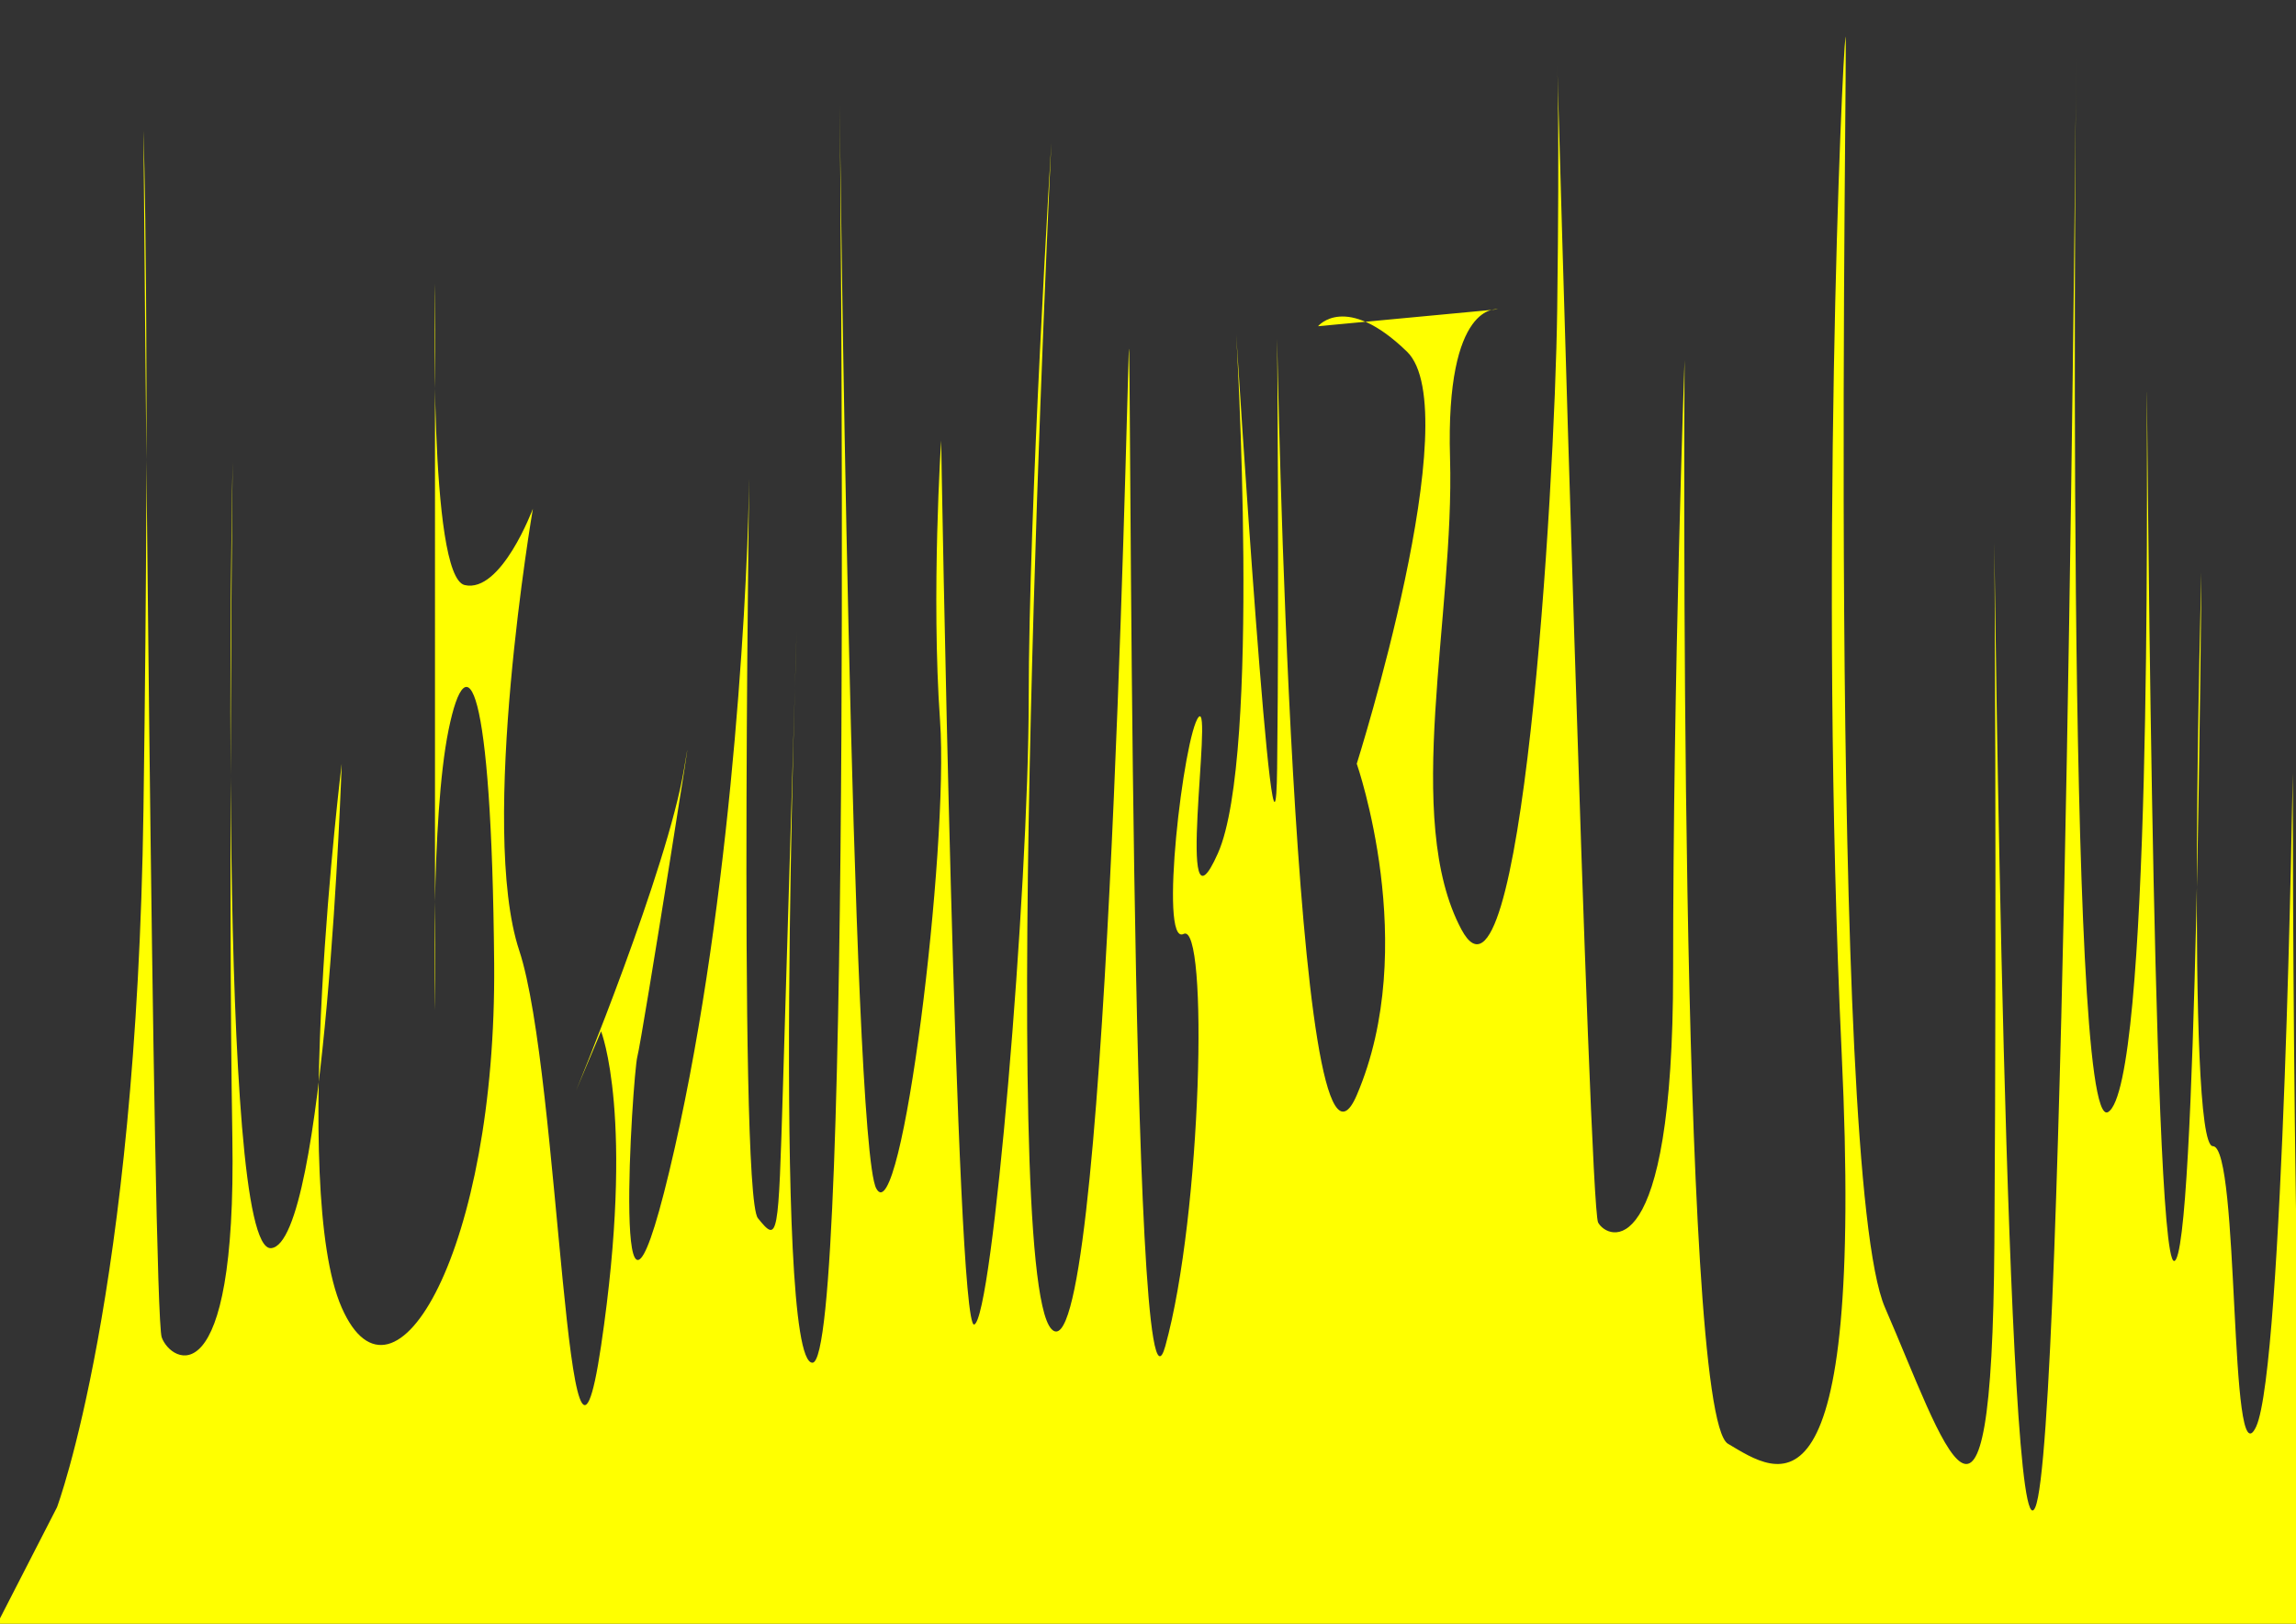 <?xml version="1.0" encoding="utf-8"?>
<!-- Generator: Adobe Illustrator 21.1.0, SVG Export Plug-In . SVG Version: 6.00 Build 0)  -->
<svg version="1.1" id="Calque_1" xmlns="http://www.w3.org/2000/svg" xmlns:xlink="http://www.w3.org/1999/xlink" x="0px" y="0px"
	 viewBox="0 0 841.9 595.3" style="enable-background:new 0 0 841.9 595.3;" xml:space="preserve">
<rect x="0" y="0" width="841.9" height="595.3" fill="#333333" stroke="none"/>
<style type="text/css">
	.st0{fill:#FFFF00;}
	.st1{fill:#FF0000;}
</style>
<path class="st0" d="M20.9,552.6c0,0,29.2-77.9,31.7-255.5s0-249.3,0-249.3S56,481,59.3,490.3s27.5,23.4,25.9-73.2
	s0.1-247.7,0.1-247.7s-5.9,289.8,14.1,288.2S125.3,280,125.3,280s-19.2,155.8,0,199.4s56.8-21.8,55.9-126.2s-10-118.4-16.7-85.7
	s-5,102.8-5,102.8V103.9c0,0-2.5,107.5,10.9,110.6s25-28,25-28s-20,116.8-5,162c15,45.2,17.5,229,30,144.9
	c12.5-84.1,0-115.3,0-115.3l-9.2,21.8c0,0,33.5-81,39.7-118.4s-15.5,99.7-17.2,105.9c-1.7,6.2-10,132.4,11.7,42.1
	s28.4-204.1,29.2-249.3s-4.2,257.1,3.3,266.4s7.5,7.8,9.2-48.3s5-166.7,5-166.7s-9.2,268,5.8,268c15,0,10-461.2,10-461.2
	s4.2,380.1,13.4,397.3s26.7-124.6,23.4-171.4c-3.3-46.7,0.4-102.8,0.4-102.8s5.4,325.6,12.1,324.1s20-158.9,20-229
	s8.3-204.1,8.3-204.1s-20,412.9,0,434.7c20,21.8,27.5-333.4,28.4-358.3s0,412.9,13.4,364.6s15.9-155.8,6.7-151.1
	c-9.2,4.7,0.1-73.2,5.5-79.5c5.4-6.2-8.8,85.7,7.1,49.9c15.9-35.8,6.7-190.1,6.7-190.1s14.2,225.9,15,158.9s0-157.4,0-157.4
	s5.8,331.8,29.2,277.3s0-121.5,0-121.5s40.9-129.3,18.4-151.1s-32.6-9.3-32.6-9.3l65.9-6.2c0,0-19.2-3.1-17.5,54.5
	s-17.5,132.4,4.2,172.9c21.7,40.5,34.2-158.9,35.1-227.5s0-90.4,0-90.4s11.7,419.1,15,425.3s27.5,17.1,27.5-91.9
	s4.2-224.3,4.2-224.3s-2.5,386.4,15.9,397.3c18.4,10.9,50.1,34.3,41.7-143.3c-8.3-177.6,0.2-364.6,1.4-372.4
	c1.1-7.8-7.2,416,14.5,465.8c21.7,49.9,39.2,109.1,40.1-23.4s0-257.1,0-257.1s4.2,378.6,15,353.7c10.9-24.9,15-532.8,15-532.8
	s-4.2,397.3,11.7,387.9s14.2-227.5,14.2-261.7s1.7,316.3,10,316.3c8.3,0,10-252.4,10-252.4s-5.8,210.3,4.2,210.3
	c10,0,5.8,124.6,15.9,102.8c10-21.8,13.4-239.4,13.4-239.4s0,312.6,9.2,314.2c9.2,1.6-852.2,0-852.2,0L20.9,552.6z"/>
</svg>
